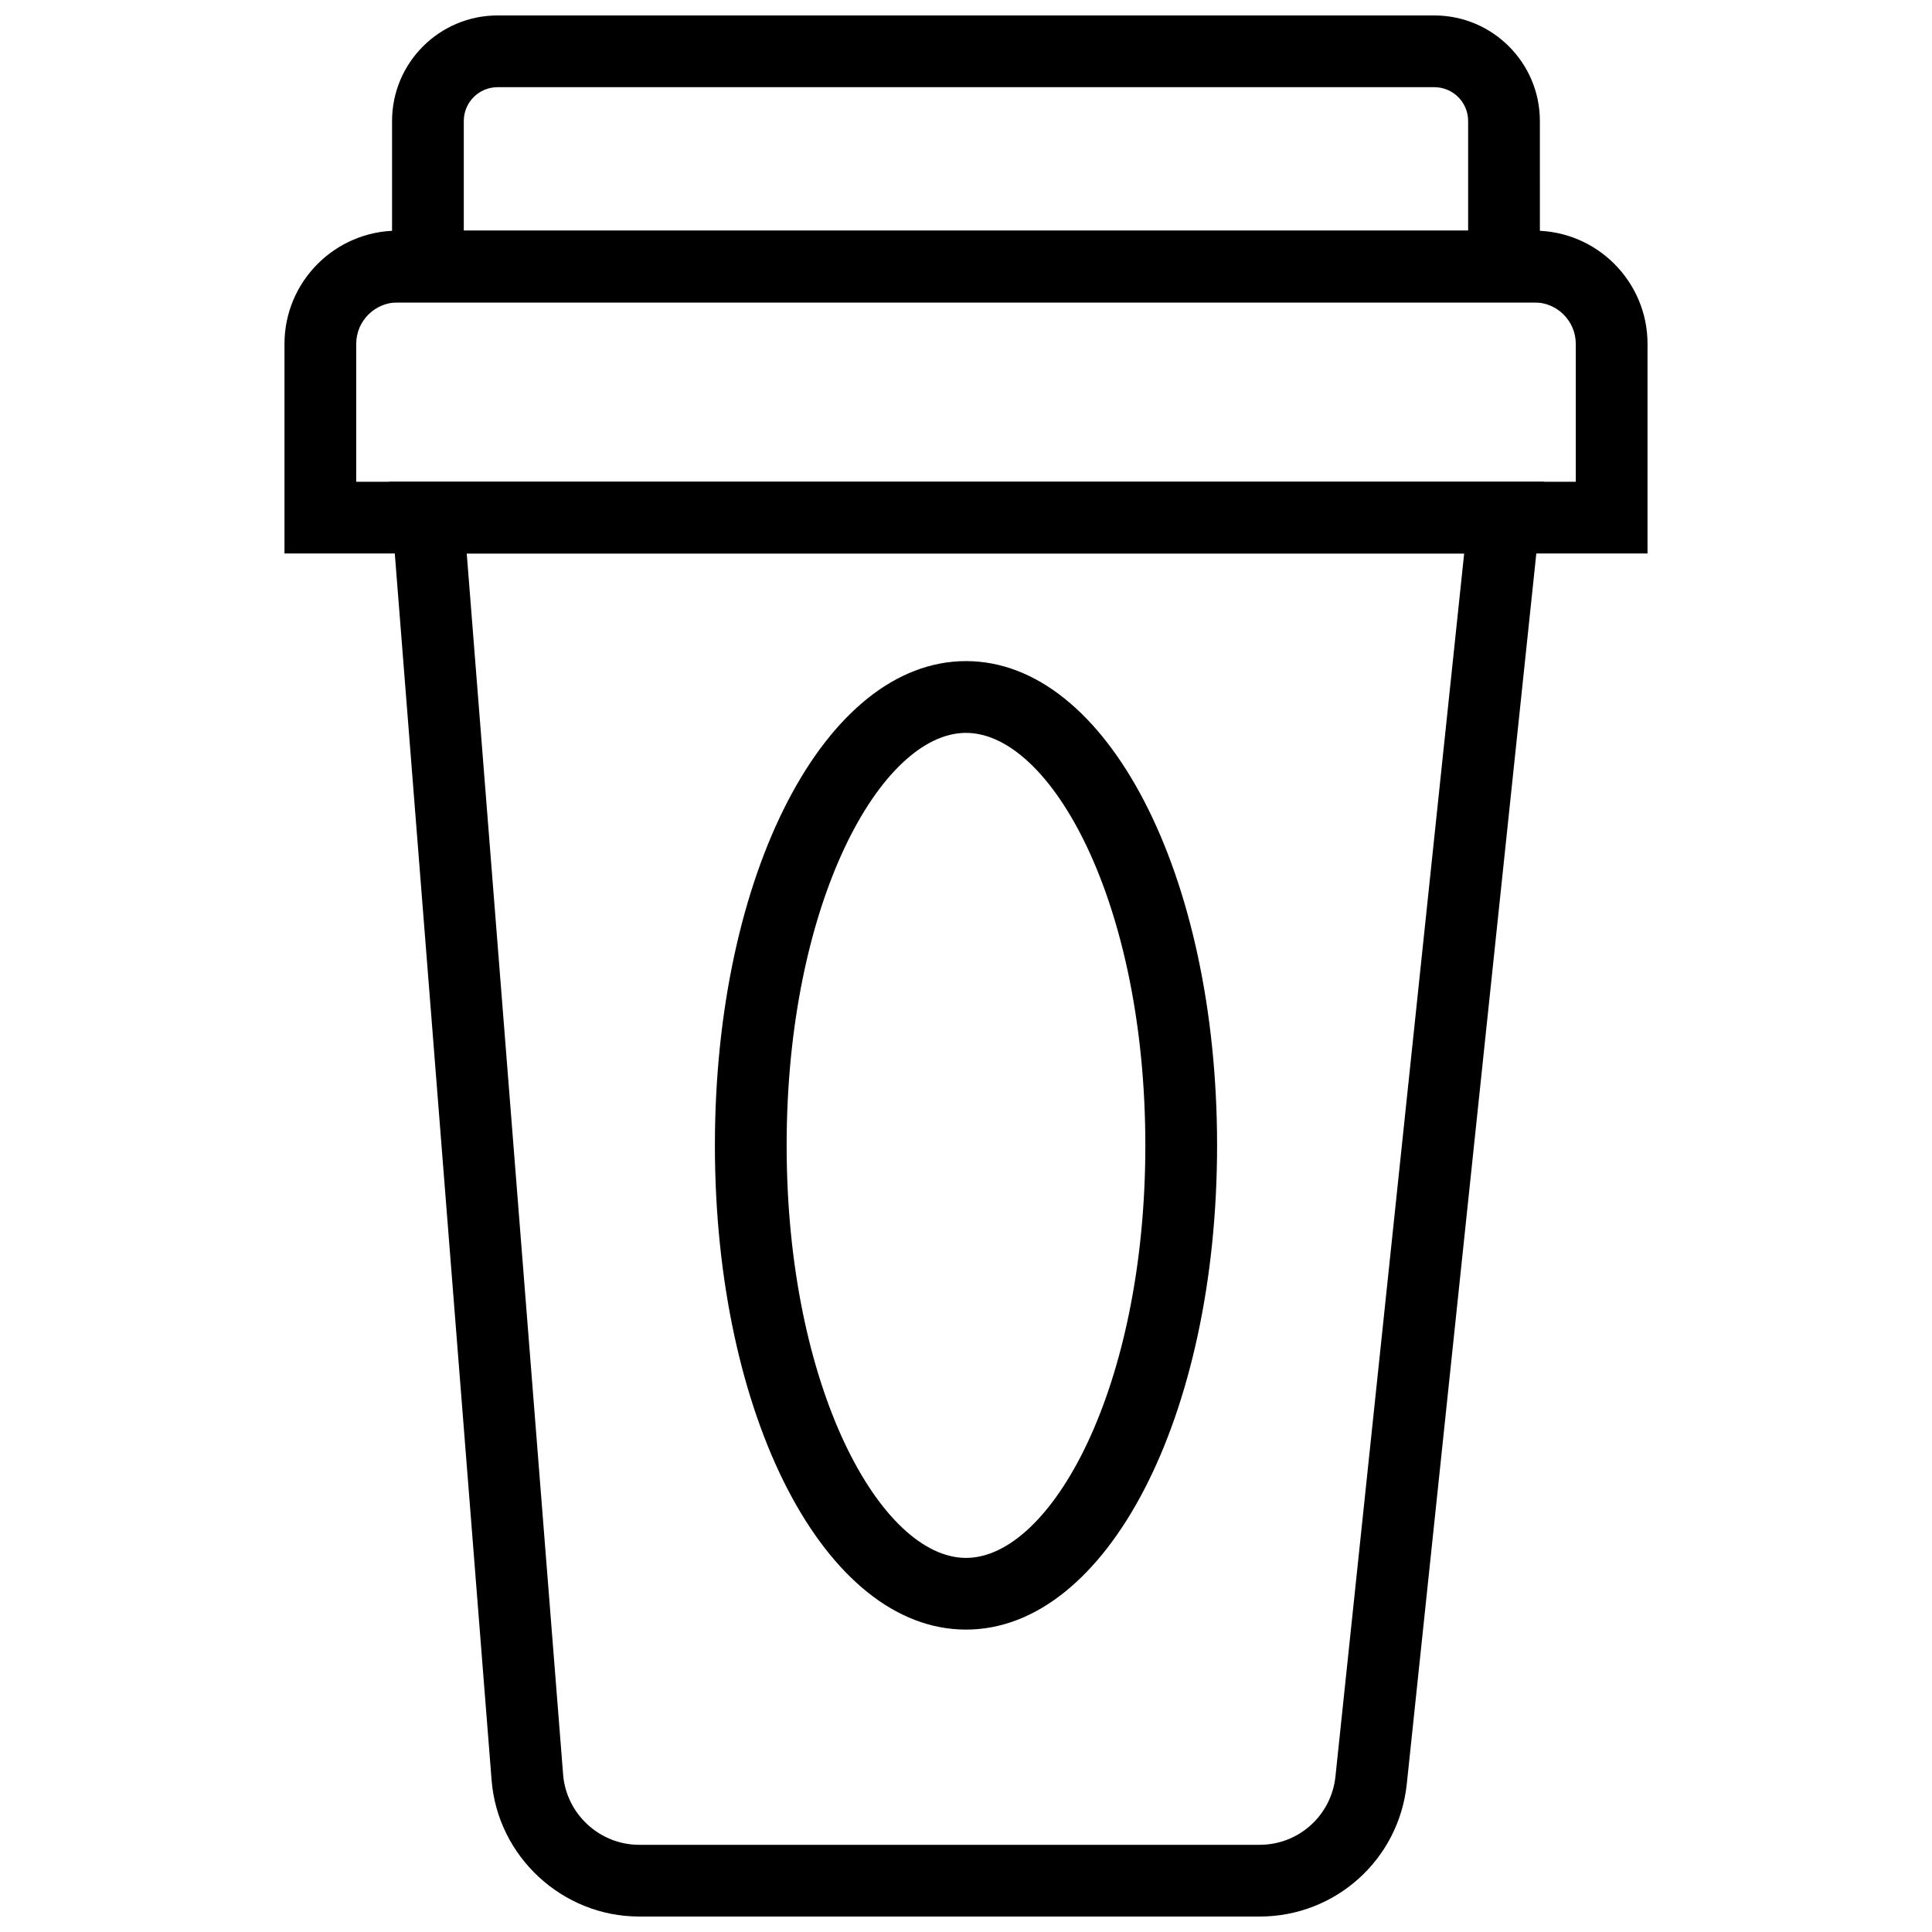 <?xml version="1.0" encoding="UTF-8"?>
<!-- Uploaded to: ICON Repo, www.iconrepo.com, Generator: ICON Repo Mixer Tools -->
<svg width="800px" height="800px" version="1.1" viewBox="144 144 512 512" xmlns="http://www.w3.org/2000/svg">
 <defs>
  <clipPath id="b">
   <path d="m247 271h307v380.9h-307z"/>
  </clipPath>
  <clipPath id="a">
   <path d="m247 148.09h306v76.906h-306z"/>
  </clipPath>
 </defs>
 <g clip-path="url(#b)">
  <path d="m477.81 651.9h-164.43c-20.324 0-37.492-15.863-39.098-36.121l-27.16-344.11h306.02l-36.332 345.13c-2.109 20.012-18.871 35.105-39.004 35.105zm-210.12-361.22 25.543 323.6c0.828 10.438 9.676 18.613 20.145 18.613h164.43c10.371 0 19.004-7.773 20.098-18.09l34.113-324.12z" fill-rule="evenodd"/>
 </g>
 <path d="m580.61 290.68h-361.22v-55.551c0-16.539 13.461-30 30.012-30h301.2c16.551 0 30.012 13.461 30.012 30zm-342.21-19.012h323.2v-36.539c0-6.055-4.934-10.988-11-10.988h-301.2c-6.066 0-11 4.934-11 10.988z" fill-rule="evenodd"/>
 <g clip-path="url(#a)">
  <path d="m552.09 224.14h-304.19v-48.082c0-15.426 12.547-27.965 27.965-27.965h248.25c15.418 0 27.969 12.539 27.969 27.965zm-285.18-19.012h266.16v-29.07c0-4.941-4.012-8.953-8.957-8.953h-248.25c-4.941 0-8.953 4.012-8.953 8.953z" fill-rule="evenodd"/>
 </g>
 <path d="m400 575.86c-37.312 0-66.543-56.367-66.543-128.33 0-71.957 29.23-128.33 66.543-128.33 37.309 0 66.539 56.371 66.539 128.33 0 71.961-29.23 128.33-66.539 128.33zm0-237.64c-22.484 0-47.531 44.895-47.531 109.32s25.047 109.32 47.531 109.32c22.48 0 47.527-44.895 47.527-109.32s-25.047-109.32-47.527-109.32z" fill-rule="evenodd"/>
</svg>